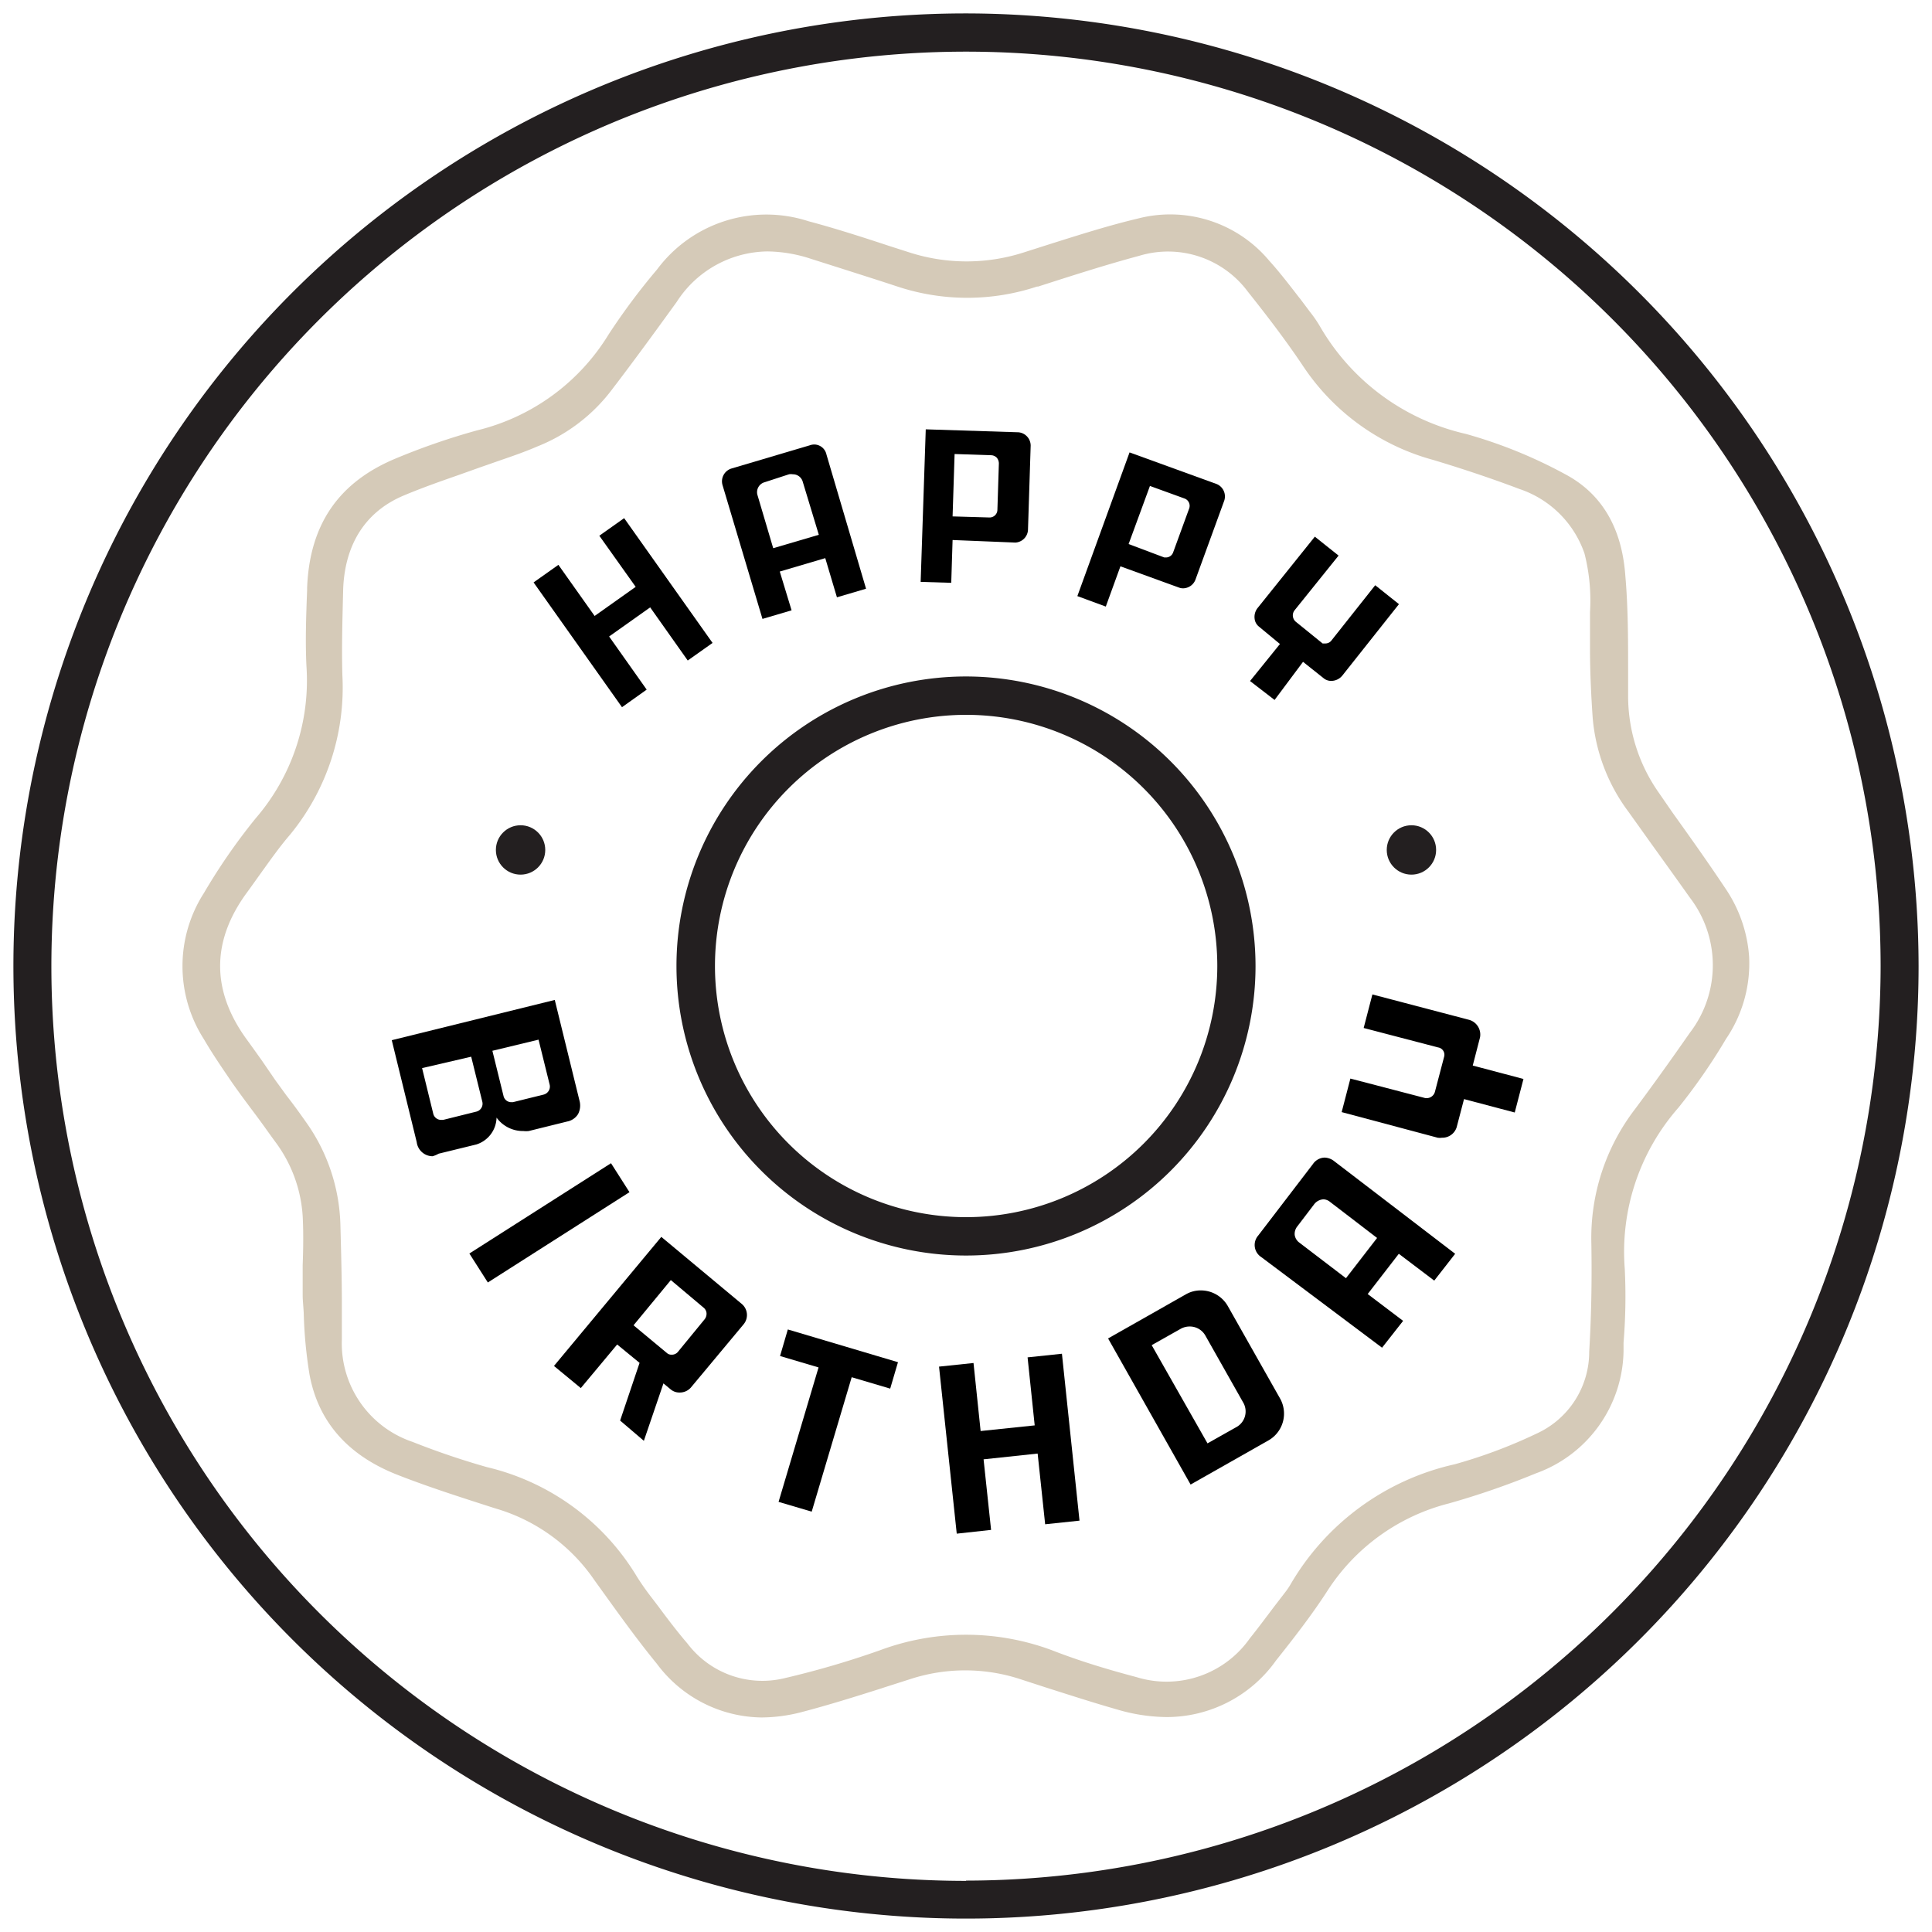 <svg id="Layer_1" data-name="Layer 1" xmlns="http://www.w3.org/2000/svg" viewBox="0 0 144 144"><defs><style>.cls-1{fill:#231f20;}.cls-2{fill:#d5cab8;}</style></defs><title>Custom Text</title><path class="cls-1" d="M72,1a71,71,0,1,0,71,71A71.1,71.1,0,0,0,72,1Zm0,139.19A68.17,68.17,0,1,1,140.17,72,68.25,68.25,0,0,1,72,140.17Z"/><path class="cls-1" d="M72,50.42A21.58,21.58,0,1,0,93.58,72,21.6,21.6,0,0,0,72,50.42Zm0,40.3A18.72,18.72,0,1,1,90.73,72,18.73,18.73,0,0,1,72,90.72Z"/><path class="cls-2" d="M130.37,71.32a10.32,10.32,0,0,0-1.7-5c-1.29-1.94-2.66-3.87-4-5.74l-1-1.45a12.54,12.54,0,0,1-2.32-7.28c0-.61,0-1.22,0-1.85,0-2.34,0-4.76-.21-7.12-.26-3.56-1.77-6.1-4.49-7.54a35.37,35.37,0,0,0-7.4-3,16.9,16.9,0,0,1-10.86-8,9.08,9.08,0,0,0-.74-1.08l-.75-1-.06-.07c-.72-.93-1.46-1.9-2.25-2.77a9.61,9.61,0,0,0-9.82-3.12c-2.15.51-4.31,1.2-6.41,1.86l-2.07.66a13.91,13.91,0,0,1-8.49,0l-1.59-.51-.24-.08c-1.86-.61-3.79-1.23-5.71-1.74a10.15,10.15,0,0,0-11.29,3.6,48.66,48.66,0,0,0-3.61,4.84,15.87,15.87,0,0,1-9.81,7.15,50.87,50.87,0,0,0-6,2.07c-4.3,1.77-6.48,4.93-6.66,9.68V44c-.07,1.85-.14,3.76-.05,5.63A15.72,15.72,0,0,1,19.05,61a44.78,44.78,0,0,0-3.85,5.56,10.09,10.09,0,0,0,0,10.9c.58,1,1.26,2,2.07,3.19.56.8,1.14,1.58,1.77,2.42s1,1.39,1.52,2.09a10.33,10.33,0,0,1,2,5.48c.06,1.15.05,2.31,0,3.66,0,.66,0,1.39,0,2.24,0,.4.06.87.08,1.39a33.59,33.59,0,0,0,.43,4.52c.65,3.51,2.84,6,6.49,7.45,2.36.93,4.82,1.71,7.21,2.48l.36.11a13.51,13.51,0,0,1,7.17,5.28c1.44,2,3,4.21,4.66,6.24a9.87,9.87,0,0,0,7.8,4,12.06,12.06,0,0,0,2.91-.38c2-.52,4.05-1.16,6-1.78l.24-.08,2-.64a13.2,13.2,0,0,1,8.06,0l2,.65c1.73.55,3.52,1.13,5.31,1.64a13.33,13.33,0,0,0,3.68.56,10,10,0,0,0,8.15-4.22c1.28-1.61,2.63-3.34,3.79-5.13a15.22,15.22,0,0,1,9.08-6.57,59.81,59.81,0,0,0,6.51-2.25,9.86,9.86,0,0,0,6.52-9.11l0-.63a42.26,42.26,0,0,0,.09-5.51,16.27,16.27,0,0,1,4-12,43.85,43.85,0,0,0,3.55-5.13A10,10,0,0,0,130.37,71.32Zm-11.92,29.43a6.69,6.69,0,0,1-3.92,6.1,37.38,37.38,0,0,1-6.11,2.29,18.94,18.94,0,0,0-12.26,9,5.5,5.5,0,0,1-.34.5l-.77,1c-.63.83-1.25,1.67-1.9,2.48A7.58,7.58,0,0,1,84.7,125c-2.31-.61-4.37-1.25-6.29-2a18.36,18.36,0,0,0-12.82,0,67,67,0,0,1-7.15,2.09,7,7,0,0,1-7.2-2.59c-.78-.91-1.53-1.9-2.18-2.78l-.68-.89c-.33-.44-.65-.9-.94-1.37a17.83,17.83,0,0,0-11.15-8.11,57.4,57.4,0,0,1-5.54-1.88,7.75,7.75,0,0,1-5.27-7.64l0-2.67c0-2-.06-4-.11-5.92a13.81,13.81,0,0,0-2.55-7.59c-.47-.67-.94-1.32-1.47-2l-.85-1.17-1-1.46c-.38-.53-.76-1.07-1.15-1.6-2.59-3.6-2.59-7.24,0-10.82.34-.46.67-.93,1-1.39.72-1,1.46-2.06,2.27-3a17.28,17.28,0,0,0,3.9-11.86c-.06-2,0-4.12.06-6.49.14-3.33,1.68-5.72,4.47-6.91,1.35-.57,2.74-1.06,4.09-1.53l1.57-.56,1.66-.58c.88-.3,1.79-.62,2.67-1a12.94,12.94,0,0,0,5.63-4.32c1.62-2.12,3.18-4.26,4.77-6.46a8.15,8.15,0,0,1,6.76-3.76,10.7,10.7,0,0,1,3.27.56l2.52.8c1.31.42,2.61.83,3.91,1.26a16.55,16.55,0,0,0,10.39,0l.08,0c2.46-.79,5-1.61,7.53-2.29A7.41,7.41,0,0,1,93,21.73c1.28,1.61,2.77,3.53,4.12,5.55a17,17,0,0,0,9.7,7c2,.6,4.22,1.33,6.44,2.17a7.71,7.71,0,0,1,4.84,4.81,14.19,14.19,0,0,1,.41,4.36c0,.49,0,1,0,1.43l0,1.32c0,1.68.08,3.42.2,5.14a13.59,13.59,0,0,0,2.67,7l1.35,1.89.22.31c1,1.39,2,2.78,3,4.19a8.27,8.27,0,0,1,0,10.08c-1.54,2.21-2.83,4-4.08,5.68a15.77,15.77,0,0,0-3.26,10C118.66,95.63,118.6,98.24,118.45,100.75Z"/><circle class="cls-1" cx="38.8" cy="63.35" r="1.84"/><circle class="cls-1" cx="105.2" cy="63.35" r="1.84"/><polygon points="39.77 43.41 41.62 42.1 44.32 45.91 47.38 43.74 44.67 39.93 46.52 38.62 53.11 47.92 51.26 49.23 48.46 45.27 45.4 47.44 48.2 51.4 46.36 52.71 39.77 43.41"/><path d="M53.86,36.18a1,1,0,0,1,.66-1.26l5.84-1.73a1,1,0,0,1,.33-.06.94.94,0,0,1,.91.75l2.95,10-2.17.64-.87-2.92-3.39,1L59,45.49l-2.17.64Zm5.23-.83a.87.87,0,0,0-.28,0L57,35.94a.77.77,0,0,0-.53,1l1.16,3.92,3.4-1L59.83,35.9A.76.76,0,0,0,59.09,35.35Z"/><path d="M68.62,43.37,69,32l6.91.22a1,1,0,0,1,.91,1l-.2,6.28a1,1,0,0,1-.94.94L71,40.25l-.1,3.19ZM71,38.49l2.75.08a.58.58,0,0,0,.59-.55l.11-3.48a.67.67,0,0,0-.16-.43.62.62,0,0,0-.4-.18l-2.74-.09Z"/><path d="M80.3,44.43l3.89-10.71,6.5,2.36a1,1,0,0,1,.56,1.23l-2.15,5.9a1,1,0,0,1-.93.64.87.87,0,0,1-.28-.05l-4.38-1.59-1.09,3Zm3.82-3.88,2.66,1h.11a.57.57,0,0,0,.55-.38l1.19-3.26a.58.58,0,0,0-.33-.75l-2.59-.94Z"/><path d="M93.17,50.76,95.4,48,93.83,46.7a.87.87,0,0,1-.32-.6,1.07,1.07,0,0,1,.23-.79L98,40l1.77,1.41L96.48,45.5a.62.62,0,0,0,.1.84l2,1.62.22,0a.57.57,0,0,0,.46-.25l3.24-4.09,1.77,1.41-4.21,5.31a1.07,1.07,0,0,1-.83.41.87.87,0,0,1-.55-.18l-1.56-1.24L95,52.17Z"/><path d="M32.24,86.18a1.2,1.2,0,0,1-1.18-1.05l-1.86-7.6,12.15-3,1.84,7.5a1.38,1.38,0,0,1-.1,1,1.22,1.22,0,0,1-.81.56l-2.87.71a1.81,1.81,0,0,1-.4,0,2.42,2.42,0,0,1-2-1h0a2.15,2.15,0,0,1-1.5,2l-2.82.69A2,2,0,0,1,32.24,86.18Zm-.78-6.57L32.29,83a.6.6,0,0,0,.58.47h.05l.11,0,2.45-.61a.61.61,0,0,0,.47-.74l-.83-3.36Zm5.24-1.29.83,3.37a.59.59,0,0,0,.58.46h0l.12,0,2.27-.56a.62.62,0,0,0,.35-.22.61.61,0,0,0,.12-.52l-.83-3.36Z"/><rect x="34.69" y="89.87" width="12.52" height="2.56" transform="translate(-42.58 36.3) rotate(-32.52)"/><path d="M46.22,105.88l1.45-4.3L46,100.21l-2.71,3.25-2-1.65,8-9.62,6,5a1.08,1.08,0,0,1,.13,1.52l-3.91,4.69a1.09,1.09,0,0,1-.85.39,1,1,0,0,1-.68-.24l-.53-.44-1.46,4.28Zm1-7.1,2.48,2.06a.5.5,0,0,0,.36.13.58.58,0,0,0,.46-.2l2-2.44a.67.67,0,0,0,.14-.46.59.59,0,0,0-.2-.39L50,95.41Z"/><polygon points="58.03 111.94 61.01 101.92 58.14 101.07 58.72 99.09 66.93 101.53 66.35 103.5 63.48 102.65 60.5 112.67 58.03 111.94"/><polygon points="69.99 101.86 72.56 101.59 73.09 106.66 77.12 106.24 76.59 101.17 79.15 100.9 80.46 113.34 77.9 113.61 77.34 108.34 73.31 108.77 73.87 114.03 71.31 114.31 69.99 101.86"/><path d="M82.59,99.76l5.82-3.3a2.2,2.2,0,0,1,1.1-.28,2.31,2.31,0,0,1,2,1.16l3.89,6.88a2.3,2.3,0,0,1-.84,3.13l-5.82,3.3Zm6.08-.89a1.37,1.37,0,0,0-.7.19l-2.13,1.2L90,107.58l2.13-1.2a1.33,1.33,0,0,0,.51-1.88l-2.78-4.92A1.33,1.33,0,0,0,88.67,98.87Z"/><path d="M94,93.69a1.07,1.07,0,0,1-.22-1.6l4.08-5.33a1.09,1.09,0,0,1,.87-.48,1.22,1.22,0,0,1,.73.28l9,6.89-1.56,2-2.64-2-2.32,3,2.64,2-1.57,2Zm4.66-4.3a.93.93,0,0,0-.71.37l-1.28,1.68a.89.89,0,0,0-.17.61.86.86,0,0,0,.31.54l3.51,2.68,2.32-3-3.51-2.69A.81.81,0,0,0,98.62,89.39Z"/><path d="M107.47,84.8a1.15,1.15,0,0,1-.31,0L100,82.89l.65-2.5,5.6,1.46h.09a.64.64,0,0,0,.61-.47l.69-2.63a.55.55,0,0,0-.45-.68l-5.55-1.45.65-2.5L109.45,76a1.14,1.14,0,0,1,.86,1.33l-.54,2.09,3.78,1-.65,2.5-3.78-1-.55,2.1A1.12,1.12,0,0,1,107.47,84.8Z"/></svg>